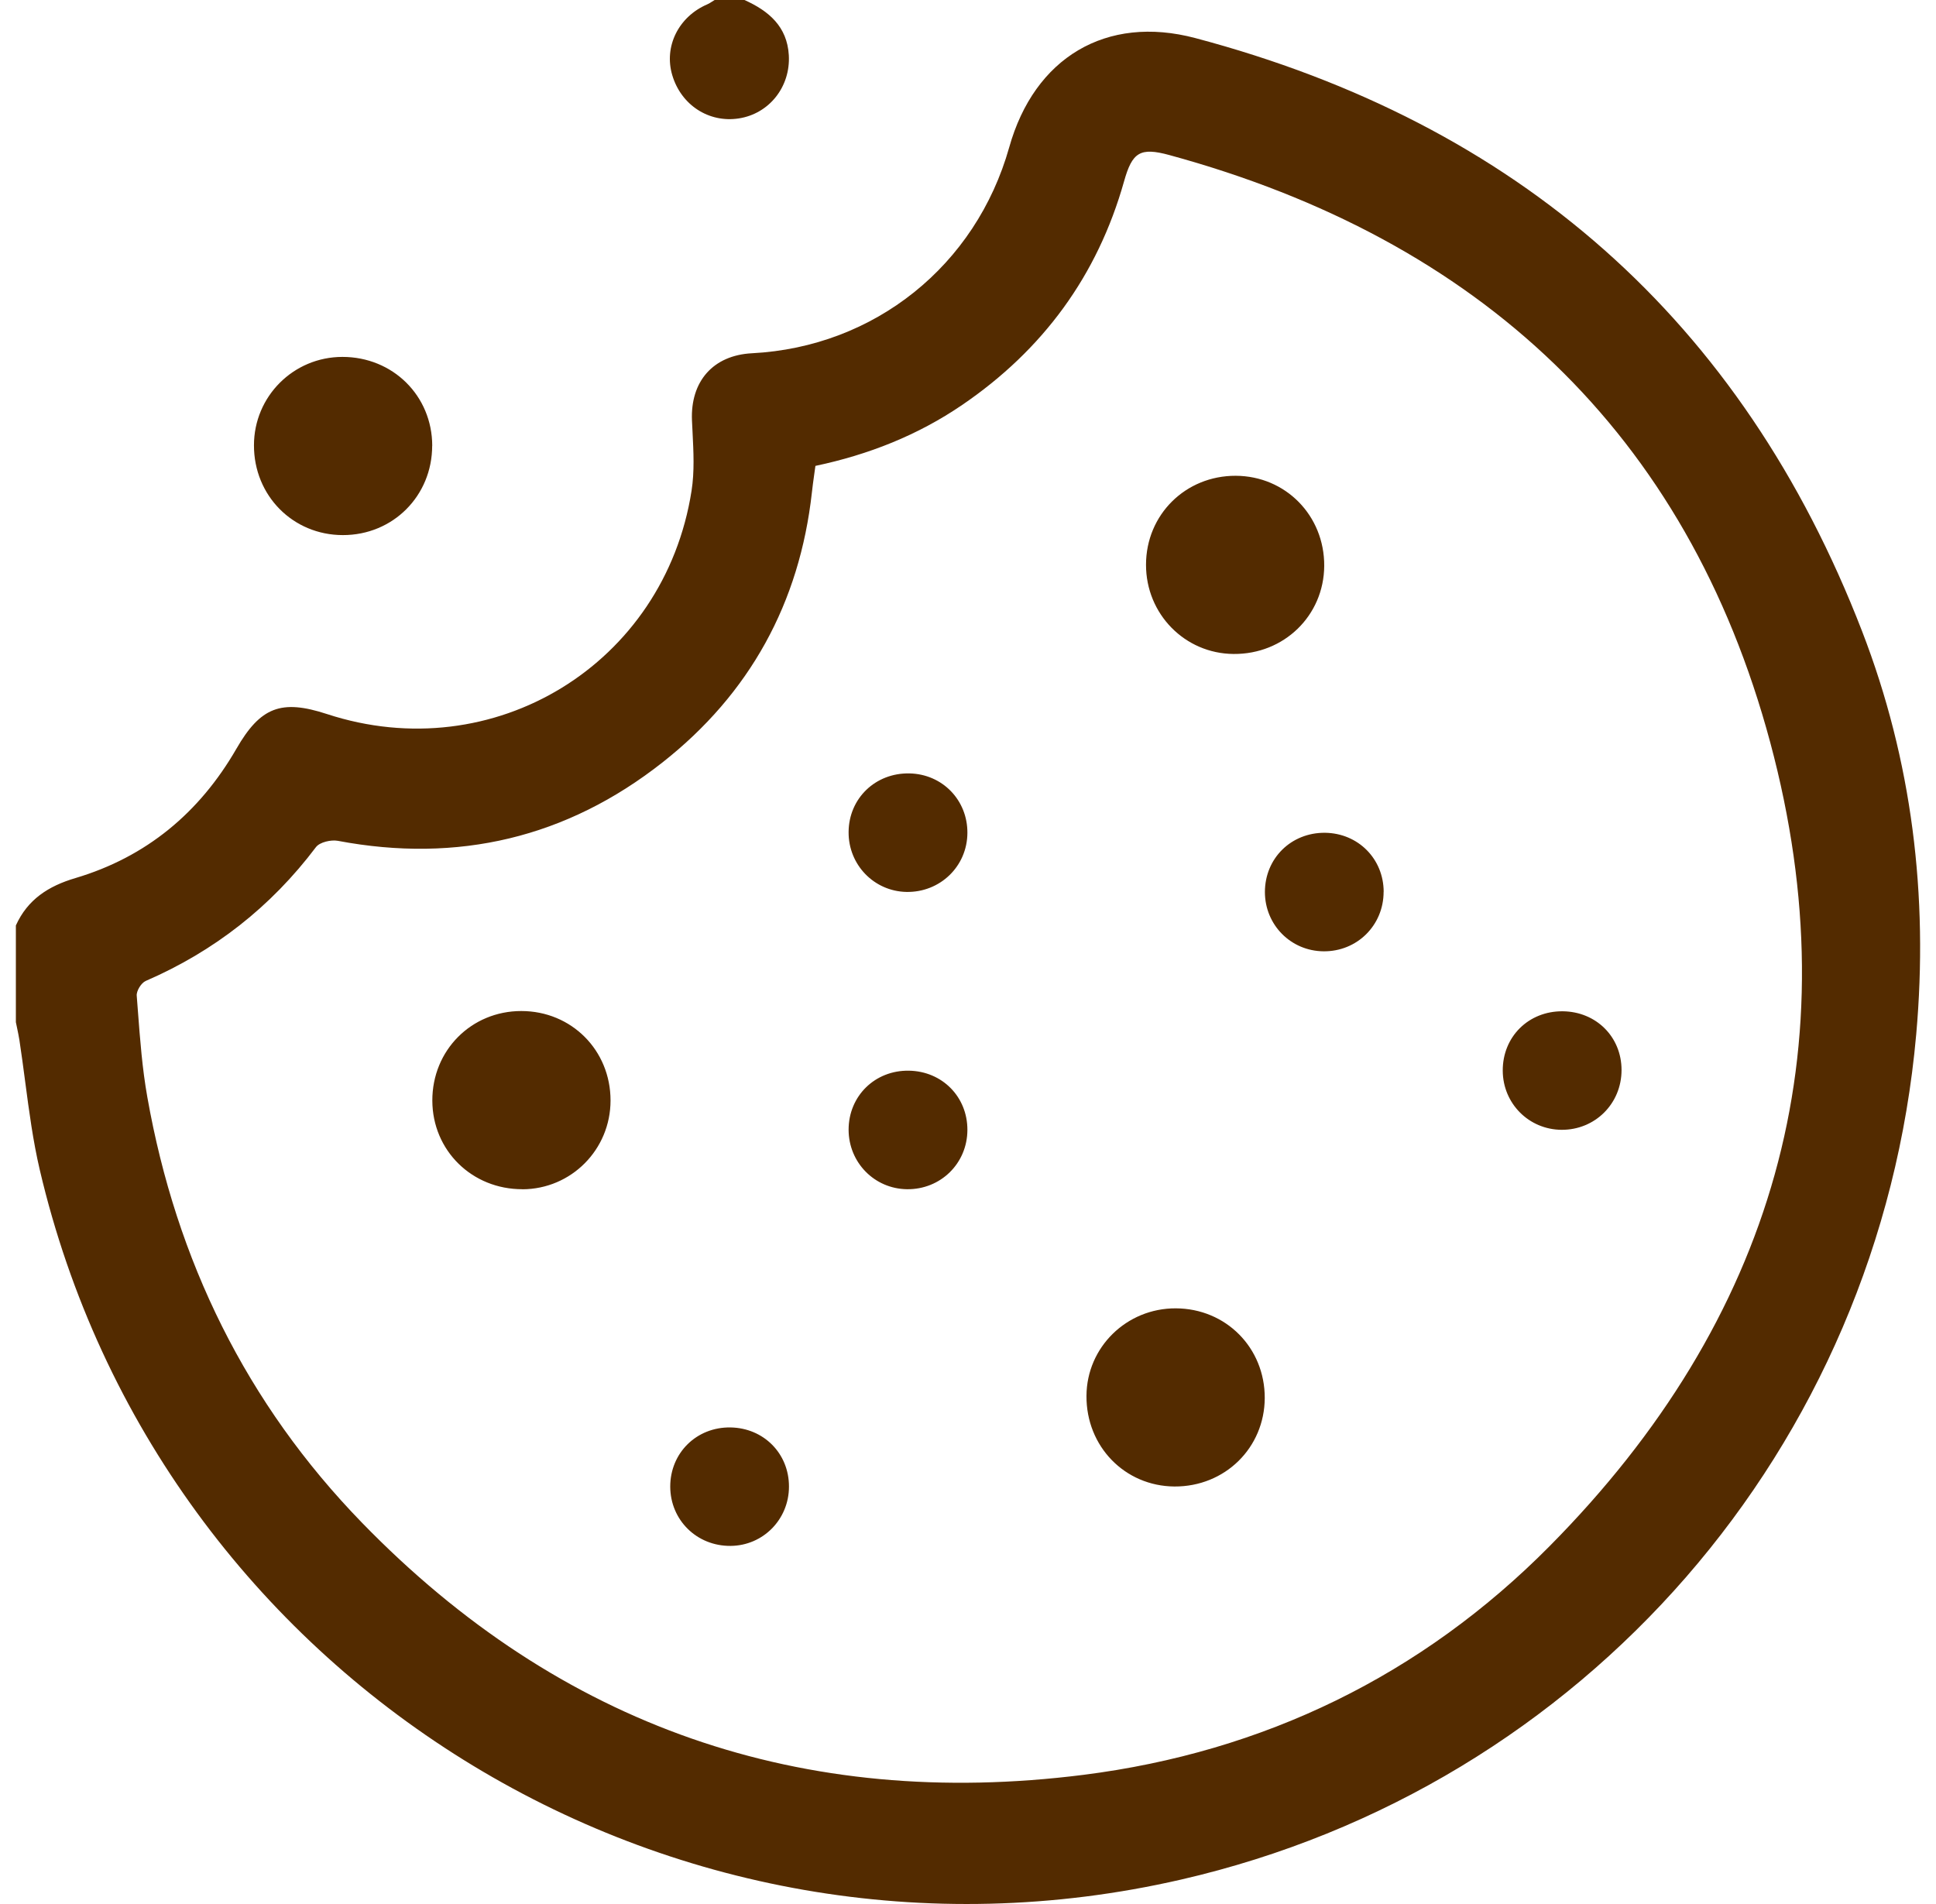 <svg width="61" height="60" viewBox="0 0 61 60" fill="none" xmlns="http://www.w3.org/2000/svg">
<path fill-rule="evenodd" clip-rule="evenodd" d="M23.456 0C24.22 0.342 24.801 0.834 24.854 1.737C24.912 2.735 24.235 3.585 23.277 3.732C22.335 3.877 21.461 3.311 21.182 2.369C20.913 1.466 21.379 0.526 22.285 0.137C22.339 0.114 22.389 0.081 22.439 0.049C22.465 0.032 22.491 0.015 22.517 0H23.454H23.456ZM0.5 29.163C0.871 28.344 1.522 27.923 2.377 27.67C4.608 27.007 6.285 25.612 7.447 23.598C8.205 22.282 8.858 22.029 10.298 22.5C15.546 24.222 20.934 20.939 21.79 15.464C21.884 14.863 21.852 14.238 21.821 13.62C21.814 13.497 21.808 13.373 21.803 13.251C21.75 12.021 22.466 11.195 23.694 11.132C27.554 10.932 30.748 8.373 31.799 4.641C32.591 1.819 34.853 0.455 37.663 1.2C47.809 3.893 54.882 10.082 58.671 19.892C60.246 23.966 60.764 28.231 60.377 32.59C59.224 45.609 49.916 56.309 37.213 59.23C21.118 62.931 5.019 52.929 1.253 36.864C1.04 35.954 0.917 35.022 0.794 34.09L0.794 34.09C0.736 33.65 0.678 33.209 0.611 32.771C0.591 32.647 0.565 32.522 0.539 32.398L0.539 32.398C0.525 32.335 0.512 32.273 0.5 32.211V29.165V29.163ZM25.692 14.683C25.679 14.779 25.666 14.872 25.653 14.963L25.653 14.963L25.653 14.963L25.653 14.963L25.653 14.963L25.653 14.963C25.627 15.151 25.601 15.332 25.582 15.514C25.195 19.005 23.62 21.863 20.876 24.024C17.861 26.399 14.43 27.212 10.643 26.496C10.43 26.457 10.075 26.538 9.956 26.694C8.537 28.576 6.751 29.976 4.589 30.913C4.45 30.974 4.295 31.226 4.308 31.376C4.32 31.532 4.332 31.689 4.344 31.845C4.413 32.758 4.482 33.673 4.642 34.572C5.553 39.718 7.762 44.237 11.409 47.988C17.648 54.408 25.279 57.048 34.134 55.93C39.82 55.211 44.794 52.795 48.828 48.72C55.872 41.608 58.371 33.058 55.777 23.395C53.154 13.627 46.59 7.544 36.844 4.886C35.922 4.635 35.675 4.796 35.417 5.715C34.58 8.686 32.863 11.024 30.316 12.761C28.915 13.717 27.367 14.327 25.698 14.68L25.692 14.683ZM10.803 16.862C12.382 16.864 13.617 15.625 13.617 14.045L13.619 14.048C13.617 12.471 12.377 11.247 10.79 11.247C9.247 11.247 8.002 12.492 8.002 14.032C7.999 15.617 9.229 16.862 10.803 16.862ZM38.936 14.993C40.507 15 41.732 16.247 41.724 17.833C41.713 19.399 40.458 20.621 38.868 20.608C37.331 20.597 36.107 19.347 36.109 17.797C36.109 16.22 37.354 14.988 38.936 14.993ZM13.622 34.685C13.627 36.256 14.872 37.48 16.462 37.475L16.46 37.477C18 37.472 19.237 36.225 19.237 34.679C19.237 33.095 18.005 31.86 16.425 31.86C14.849 31.86 13.617 33.1 13.622 34.685ZM39.85 44.053C39.844 45.625 38.594 46.851 37.007 46.843C35.441 46.833 34.222 45.58 34.233 43.987C34.24 42.455 35.496 41.224 37.046 41.229C38.626 41.234 39.855 42.471 39.85 44.056V44.053ZM28.562 28.107C29.621 28.125 30.474 27.301 30.481 26.251C30.489 25.214 29.694 24.393 28.655 24.372C27.583 24.351 26.744 25.159 26.738 26.22C26.73 27.251 27.541 28.088 28.562 28.107ZM43.595 28.104C43.595 29.16 42.758 29.989 41.7 29.978C40.67 29.968 39.857 29.144 39.855 28.112C39.855 27.049 40.681 26.233 41.75 26.243C42.792 26.256 43.595 27.064 43.597 28.102L43.595 28.104ZM49.202 35.603C50.257 35.609 51.092 34.779 51.092 33.719C51.092 32.676 50.294 31.879 49.239 31.868C48.162 31.858 47.343 32.671 47.349 33.742C47.354 34.774 48.172 35.596 49.202 35.603ZM30.481 35.606C30.479 36.662 29.636 37.488 28.578 37.475C27.552 37.462 26.741 36.635 26.738 35.601C26.738 34.537 27.57 33.721 28.641 33.74C29.689 33.758 30.484 34.566 30.481 35.606ZM23.019 48.715C24.043 48.707 24.859 47.88 24.859 46.846C24.861 45.803 24.061 44.998 23.016 44.982C21.947 44.966 21.118 45.785 21.118 46.846C21.121 47.901 21.955 48.723 23.019 48.715Z" fill="#532B00"/>
</svg>
